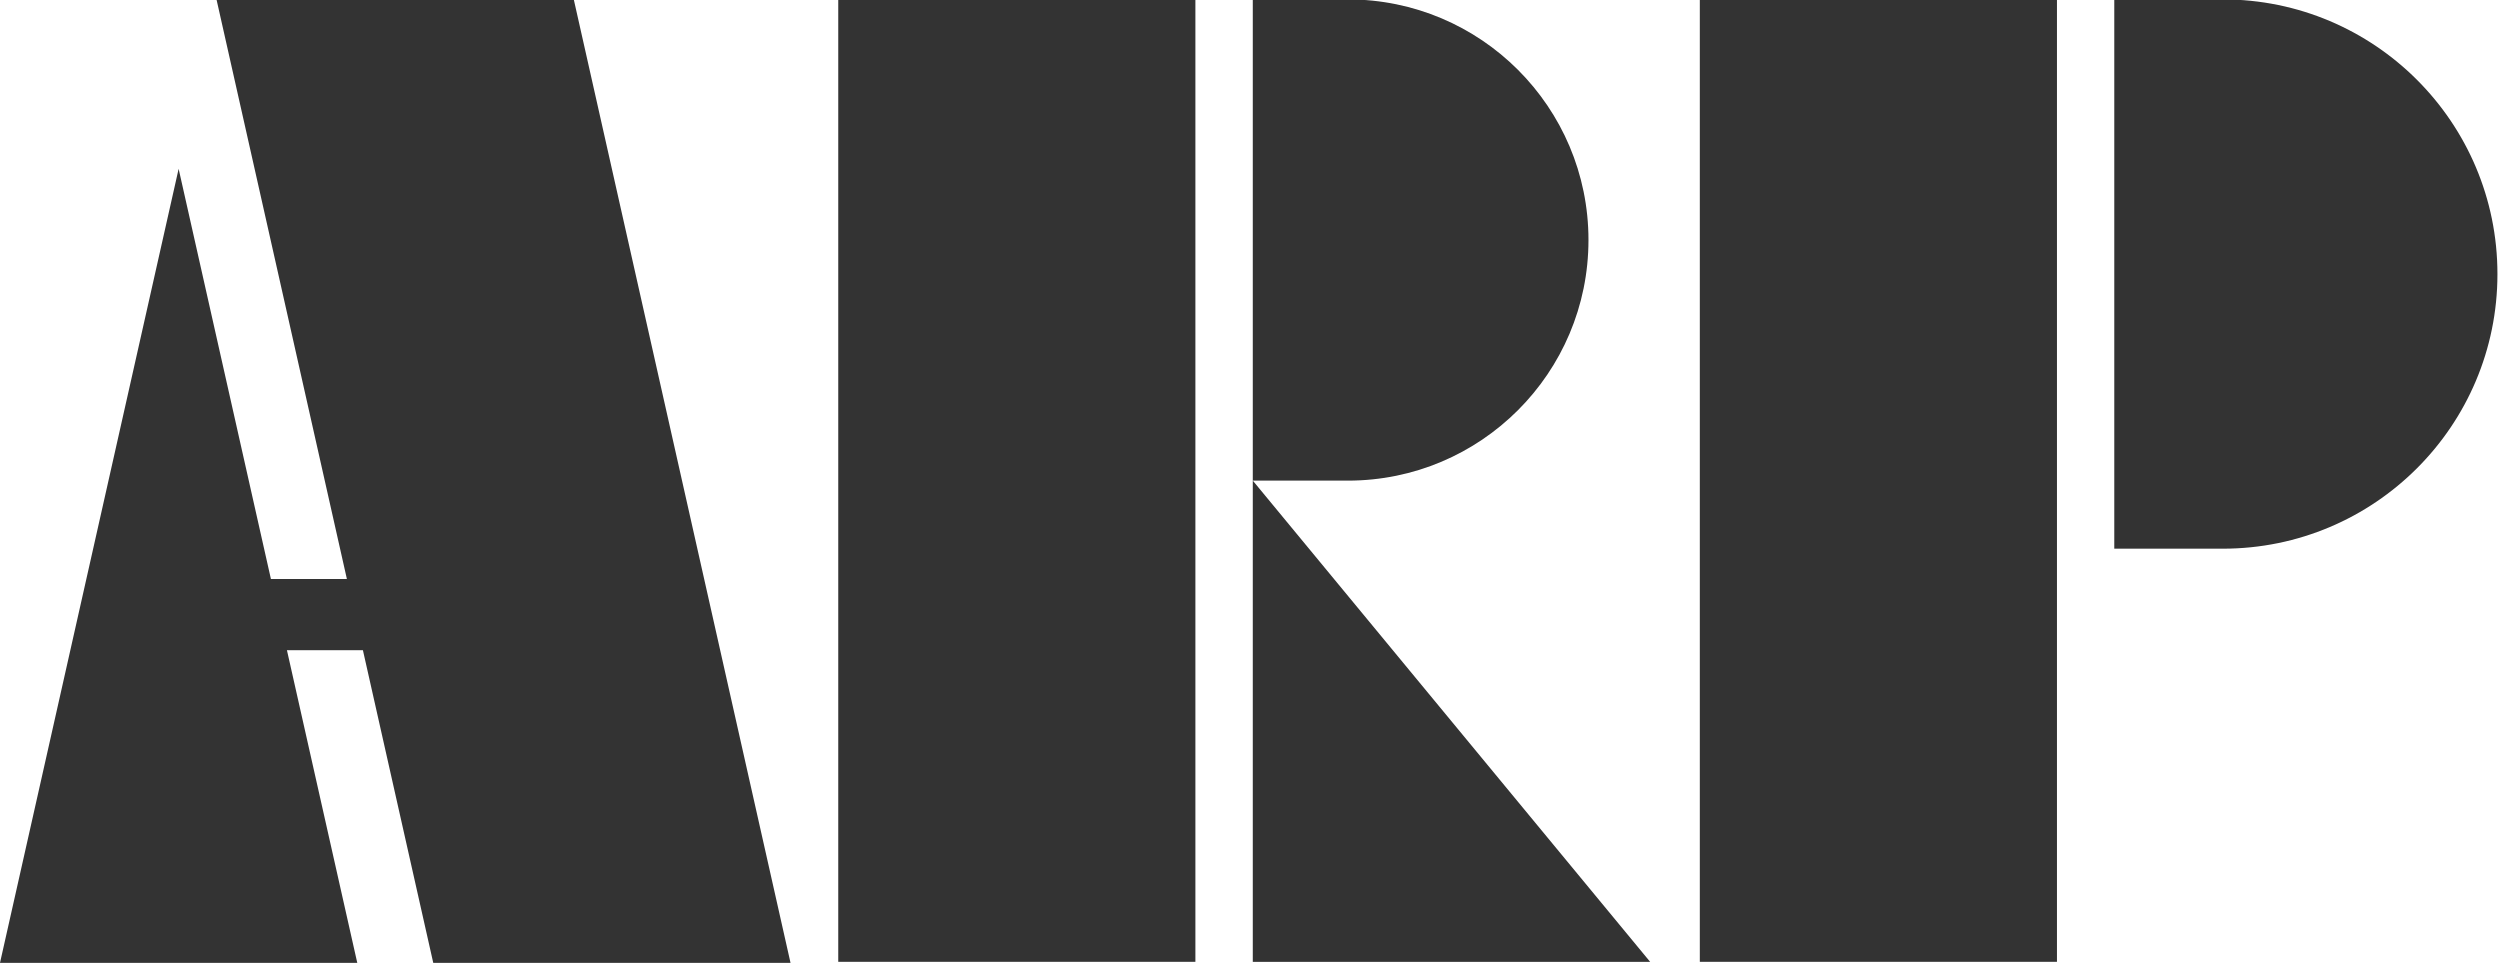 <?xml version="1.0" encoding="UTF-8"?>
<svg width="400" height="154.05" version="1.1" viewBox="0 0 400 154.05" xmlns="http://www.w3.org/2000/svg"><g transform="matrix(1.171 0 0 1.171 -677.57 -254.19)" fill="#333"><path d="m693.16 216.99h48.798v131.5h-48.798z"/><path d="m749.8 282.74 54.292 65.752h-54.292z"/><path d="m749.8 216.99v65.752h12.99c18.157 5.3e-4 32.876-14.718 32.877-32.875 5.3e-4 -18.158-14.719-32.877-32.877-32.877z"/></g><g transform="matrix(1.171 0 0 1.171 -677.57 -254.19)" fill="#333"><path d="m867.51 216.99v75.051h14.827c20.725 6.2e-4 37.526-16.8 37.526-37.524 6e-4 -20.726-16.801-37.527-37.526-37.526z"/><path d="m810.88 216.99h48.798v131.5h-48.798z"/></g><path d="m34.66 5.4852e-5 20.841 92.635h-12.156l-14.764-65.621-28.581 127.04h57.163l-11.255-50.027h12.156l11.255 50.027h57.163l-34.658-154.05z" fill="#333"/></svg>
